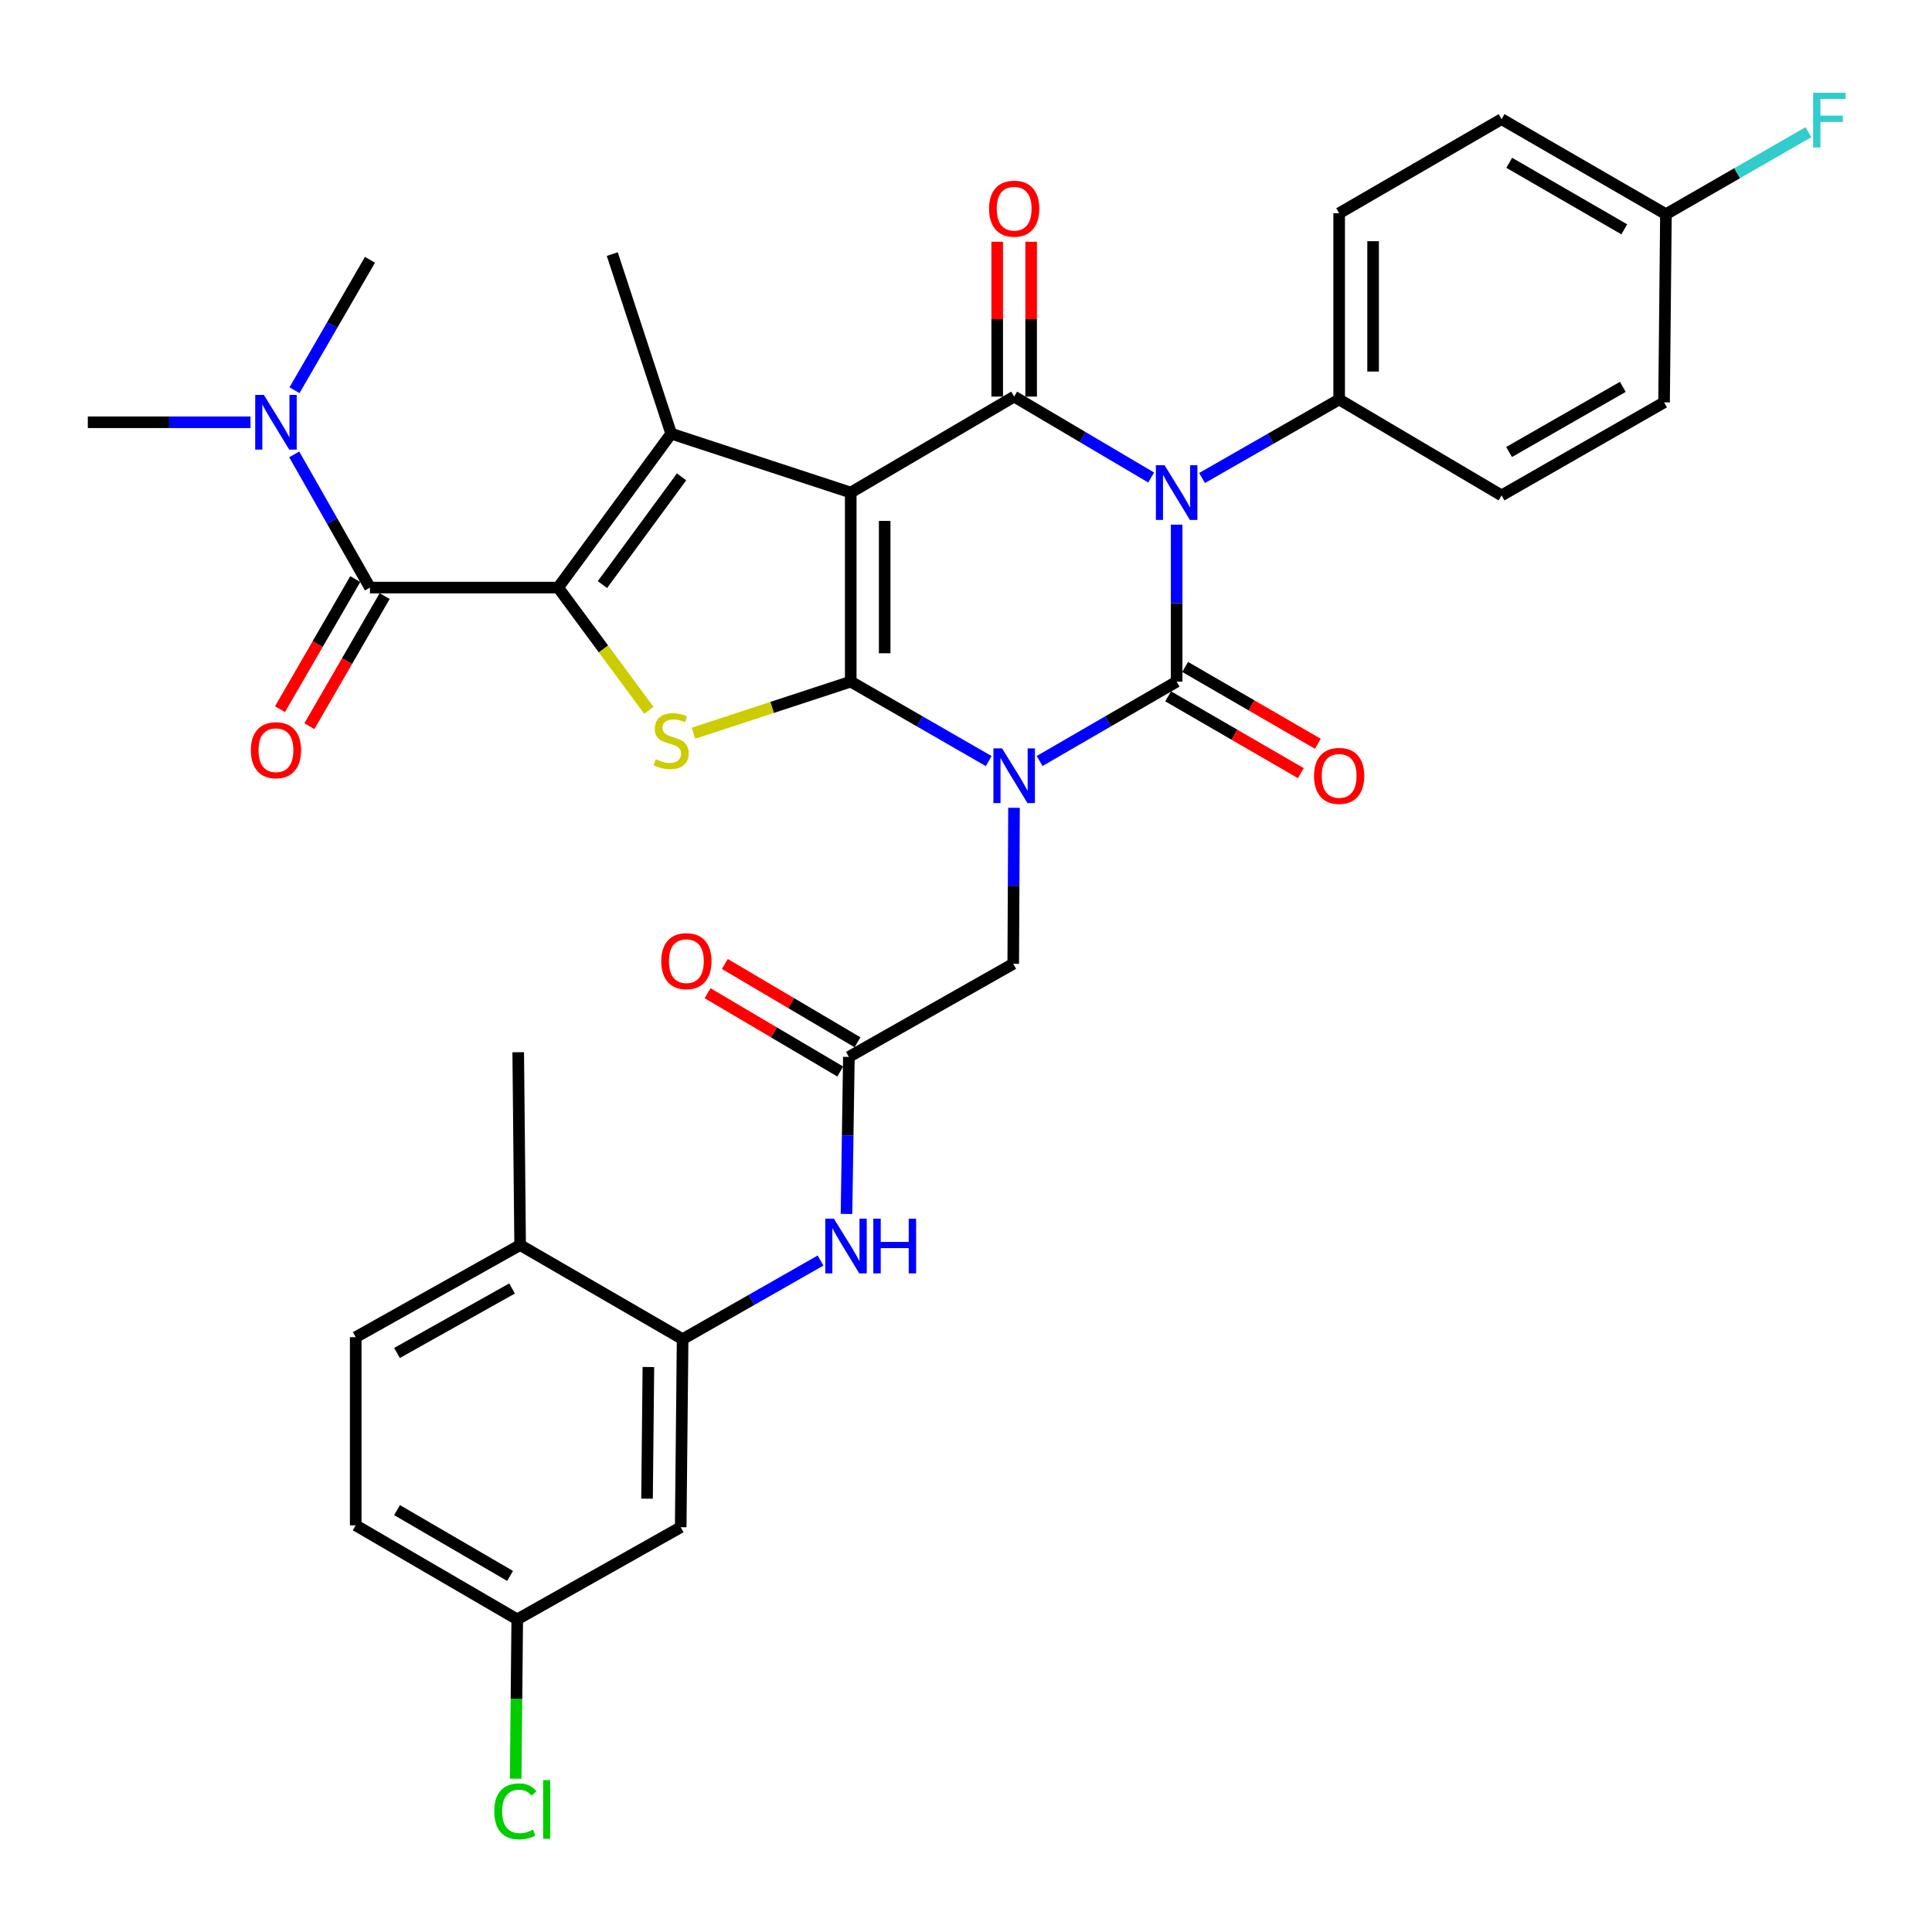 <?xml version='1.0' encoding='iso-8859-1'?>
<svg version='1.1' baseProfile='full'
              xmlns='http://www.w3.org/2000/svg'
                      xmlns:rdkit='http://www.rdkit.org/xml'
                      xmlns:xlink='http://www.w3.org/1999/xlink'
                  xml:space='preserve'
width='1000px' height='1000px' viewBox='0 0 1000 1000'>
<!-- END OF HEADER -->
<rect style='opacity:1.0;fill:#FFFFFF;stroke:none' width='1000' height='1000' x='0' y='0'> </rect>
<path class='bond-1' d='M 511.75,393.929 L 476.044,373.369' style='fill:none;fill-rule:evenodd;stroke:#0000FF;stroke-width:6px;stroke-linecap:butt;stroke-linejoin:miter;stroke-opacity:1' />
<path class='bond-1' d='M 476.044,373.369 L 440.337,352.808' style='fill:none;fill-rule:evenodd;stroke:#000000;stroke-width:6px;stroke-linecap:butt;stroke-linejoin:miter;stroke-opacity:1' />
<path class='bond-2' d='M 538.1,393.89 L 573.563,373.349' style='fill:none;fill-rule:evenodd;stroke:#0000FF;stroke-width:6px;stroke-linecap:butt;stroke-linejoin:miter;stroke-opacity:1' />
<path class='bond-2' d='M 573.563,373.349 L 609.026,352.808' style='fill:none;fill-rule:evenodd;stroke:#000000;stroke-width:6px;stroke-linecap:butt;stroke-linejoin:miter;stroke-opacity:1' />
<path class='bond-9' d='M 524.849,418.112 L 524.65,458.486' style='fill:none;fill-rule:evenodd;stroke:#0000FF;stroke-width:6px;stroke-linecap:butt;stroke-linejoin:miter;stroke-opacity:1' />
<path class='bond-9' d='M 524.65,458.486 L 524.452,498.86' style='fill:none;fill-rule:evenodd;stroke:#000000;stroke-width:6px;stroke-linecap:butt;stroke-linejoin:miter;stroke-opacity:1' />
<path class='bond-0' d='M 440.337,254.949 L 440.337,352.808' style='fill:none;fill-rule:evenodd;stroke:#000000;stroke-width:6px;stroke-linecap:butt;stroke-linejoin:miter;stroke-opacity:1' />
<path class='bond-0' d='M 457.908,269.628 L 457.908,338.13' style='fill:none;fill-rule:evenodd;stroke:#000000;stroke-width:6px;stroke-linecap:butt;stroke-linejoin:miter;stroke-opacity:1' />
<path class='bond-6' d='M 440.337,254.949 L 347.398,224.464' style='fill:none;fill-rule:evenodd;stroke:#000000;stroke-width:6px;stroke-linecap:butt;stroke-linejoin:miter;stroke-opacity:1' />
<path class='bond-35' d='M 440.337,254.949 L 524.93,205.273' style='fill:none;fill-rule:evenodd;stroke:#000000;stroke-width:6px;stroke-linecap:butt;stroke-linejoin:miter;stroke-opacity:1' />
<path class='bond-7' d='M 440.337,352.808 L 399.63,366.161' style='fill:none;fill-rule:evenodd;stroke:#000000;stroke-width:6px;stroke-linecap:butt;stroke-linejoin:miter;stroke-opacity:1' />
<path class='bond-7' d='M 399.63,366.161 L 358.923,379.513' style='fill:none;fill-rule:evenodd;stroke:#CCCC00;stroke-width:6px;stroke-linecap:butt;stroke-linejoin:miter;stroke-opacity:1' />
<path class='bond-3' d='M 609.026,352.808 L 609.026,312.182' style='fill:none;fill-rule:evenodd;stroke:#000000;stroke-width:6px;stroke-linecap:butt;stroke-linejoin:miter;stroke-opacity:1' />
<path class='bond-3' d='M 609.026,312.182 L 609.026,271.556' style='fill:none;fill-rule:evenodd;stroke:#0000FF;stroke-width:6px;stroke-linecap:butt;stroke-linejoin:miter;stroke-opacity:1' />
<path class='bond-14' d='M 604.623,360.411 L 638.966,380.298' style='fill:none;fill-rule:evenodd;stroke:#000000;stroke-width:6px;stroke-linecap:butt;stroke-linejoin:miter;stroke-opacity:1' />
<path class='bond-14' d='M 638.966,380.298 L 673.308,400.186' style='fill:none;fill-rule:evenodd;stroke:#FF0000;stroke-width:6px;stroke-linecap:butt;stroke-linejoin:miter;stroke-opacity:1' />
<path class='bond-14' d='M 613.428,345.206 L 647.771,365.093' style='fill:none;fill-rule:evenodd;stroke:#000000;stroke-width:6px;stroke-linecap:butt;stroke-linejoin:miter;stroke-opacity:1' />
<path class='bond-14' d='M 647.771,365.093 L 682.113,384.981' style='fill:none;fill-rule:evenodd;stroke:#FF0000;stroke-width:6px;stroke-linecap:butt;stroke-linejoin:miter;stroke-opacity:1' />
<path class='bond-4' d='M 595.844,247.163 L 560.387,226.218' style='fill:none;fill-rule:evenodd;stroke:#0000FF;stroke-width:6px;stroke-linecap:butt;stroke-linejoin:miter;stroke-opacity:1' />
<path class='bond-4' d='M 560.387,226.218 L 524.93,205.273' style='fill:none;fill-rule:evenodd;stroke:#000000;stroke-width:6px;stroke-linecap:butt;stroke-linejoin:miter;stroke-opacity:1' />
<path class='bond-12' d='M 622.189,247.409 L 657.665,227.088' style='fill:none;fill-rule:evenodd;stroke:#0000FF;stroke-width:6px;stroke-linecap:butt;stroke-linejoin:miter;stroke-opacity:1' />
<path class='bond-12' d='M 657.665,227.088 L 693.141,206.766' style='fill:none;fill-rule:evenodd;stroke:#000000;stroke-width:6px;stroke-linecap:butt;stroke-linejoin:miter;stroke-opacity:1' />
<path class='bond-15' d='M 533.716,205.273 L 533.716,165.199' style='fill:none;fill-rule:evenodd;stroke:#000000;stroke-width:6px;stroke-linecap:butt;stroke-linejoin:miter;stroke-opacity:1' />
<path class='bond-15' d='M 533.716,165.199 L 533.716,125.125' style='fill:none;fill-rule:evenodd;stroke:#FF0000;stroke-width:6px;stroke-linecap:butt;stroke-linejoin:miter;stroke-opacity:1' />
<path class='bond-15' d='M 516.145,205.273 L 516.145,165.199' style='fill:none;fill-rule:evenodd;stroke:#000000;stroke-width:6px;stroke-linecap:butt;stroke-linejoin:miter;stroke-opacity:1' />
<path class='bond-15' d='M 516.145,165.199 L 516.145,125.125' style='fill:none;fill-rule:evenodd;stroke:#FF0000;stroke-width:6px;stroke-linecap:butt;stroke-linejoin:miter;stroke-opacity:1' />
<path class='bond-5' d='M 288.887,304.128 L 312.372,335.903' style='fill:none;fill-rule:evenodd;stroke:#000000;stroke-width:6px;stroke-linecap:butt;stroke-linejoin:miter;stroke-opacity:1' />
<path class='bond-5' d='M 312.372,335.903 L 335.857,367.678' style='fill:none;fill-rule:evenodd;stroke:#CCCC00;stroke-width:6px;stroke-linecap:butt;stroke-linejoin:miter;stroke-opacity:1' />
<path class='bond-8' d='M 288.887,304.128 L 191.497,304.128' style='fill:none;fill-rule:evenodd;stroke:#000000;stroke-width:6px;stroke-linecap:butt;stroke-linejoin:miter;stroke-opacity:1' />
<path class='bond-36' d='M 288.887,304.128 L 347.398,224.464' style='fill:none;fill-rule:evenodd;stroke:#000000;stroke-width:6px;stroke-linecap:butt;stroke-linejoin:miter;stroke-opacity:1' />
<path class='bond-36' d='M 311.825,302.579 L 352.783,246.815' style='fill:none;fill-rule:evenodd;stroke:#000000;stroke-width:6px;stroke-linecap:butt;stroke-linejoin:miter;stroke-opacity:1' />
<path class='bond-25' d='M 347.398,224.464 L 316.913,131.525' style='fill:none;fill-rule:evenodd;stroke:#000000;stroke-width:6px;stroke-linecap:butt;stroke-linejoin:miter;stroke-opacity:1' />
<path class='bond-17' d='M 191.497,304.128 L 171.892,269.658' style='fill:none;fill-rule:evenodd;stroke:#000000;stroke-width:6px;stroke-linecap:butt;stroke-linejoin:miter;stroke-opacity:1' />
<path class='bond-17' d='M 171.892,269.658 L 152.288,235.189' style='fill:none;fill-rule:evenodd;stroke:#0000FF;stroke-width:6px;stroke-linecap:butt;stroke-linejoin:miter;stroke-opacity:1' />
<path class='bond-18' d='M 183.892,299.728 L 164.408,333.401' style='fill:none;fill-rule:evenodd;stroke:#000000;stroke-width:6px;stroke-linecap:butt;stroke-linejoin:miter;stroke-opacity:1' />
<path class='bond-18' d='M 164.408,333.401 L 144.923,367.074' style='fill:none;fill-rule:evenodd;stroke:#FF0000;stroke-width:6px;stroke-linecap:butt;stroke-linejoin:miter;stroke-opacity:1' />
<path class='bond-18' d='M 199.101,308.528 L 179.616,342.201' style='fill:none;fill-rule:evenodd;stroke:#000000;stroke-width:6px;stroke-linecap:butt;stroke-linejoin:miter;stroke-opacity:1' />
<path class='bond-18' d='M 179.616,342.201 L 160.131,375.874' style='fill:none;fill-rule:evenodd;stroke:#FF0000;stroke-width:6px;stroke-linecap:butt;stroke-linejoin:miter;stroke-opacity:1' />
<path class='bond-11' d='M 524.452,498.86 L 439.38,547.053' style='fill:none;fill-rule:evenodd;stroke:#000000;stroke-width:6px;stroke-linecap:butt;stroke-linejoin:miter;stroke-opacity:1' />
<path class='bond-10' d='M 353.323,693.144 L 389.018,672.797' style='fill:none;fill-rule:evenodd;stroke:#000000;stroke-width:6px;stroke-linecap:butt;stroke-linejoin:miter;stroke-opacity:1' />
<path class='bond-10' d='M 389.018,672.797 L 424.714,652.45' style='fill:none;fill-rule:evenodd;stroke:#0000FF;stroke-width:6px;stroke-linecap:butt;stroke-linejoin:miter;stroke-opacity:1' />
<path class='bond-16' d='M 353.323,693.144 L 352.327,790.486' style='fill:none;fill-rule:evenodd;stroke:#000000;stroke-width:6px;stroke-linecap:butt;stroke-linejoin:miter;stroke-opacity:1' />
<path class='bond-16' d='M 335.604,707.565 L 334.907,775.705' style='fill:none;fill-rule:evenodd;stroke:#000000;stroke-width:6px;stroke-linecap:butt;stroke-linejoin:miter;stroke-opacity:1' />
<path class='bond-19' d='M 353.323,693.144 L 269.218,644.434' style='fill:none;fill-rule:evenodd;stroke:#000000;stroke-width:6px;stroke-linecap:butt;stroke-linejoin:miter;stroke-opacity:1' />
<path class='bond-13' d='M 439.38,547.053 L 438.76,587.693' style='fill:none;fill-rule:evenodd;stroke:#000000;stroke-width:6px;stroke-linecap:butt;stroke-linejoin:miter;stroke-opacity:1' />
<path class='bond-13' d='M 438.76,587.693 L 438.14,628.334' style='fill:none;fill-rule:evenodd;stroke:#0000FF;stroke-width:6px;stroke-linecap:butt;stroke-linejoin:miter;stroke-opacity:1' />
<path class='bond-20' d='M 443.846,539.487 L 409.509,519.221' style='fill:none;fill-rule:evenodd;stroke:#000000;stroke-width:6px;stroke-linecap:butt;stroke-linejoin:miter;stroke-opacity:1' />
<path class='bond-20' d='M 409.509,519.221 L 375.173,498.954' style='fill:none;fill-rule:evenodd;stroke:#FF0000;stroke-width:6px;stroke-linecap:butt;stroke-linejoin:miter;stroke-opacity:1' />
<path class='bond-20' d='M 434.915,554.619 L 400.578,534.352' style='fill:none;fill-rule:evenodd;stroke:#000000;stroke-width:6px;stroke-linecap:butt;stroke-linejoin:miter;stroke-opacity:1' />
<path class='bond-20' d='M 400.578,534.352 L 366.242,514.086' style='fill:none;fill-rule:evenodd;stroke:#FF0000;stroke-width:6px;stroke-linecap:butt;stroke-linejoin:miter;stroke-opacity:1' />
<path class='bond-21' d='M 693.141,206.766 L 693.141,110.381' style='fill:none;fill-rule:evenodd;stroke:#000000;stroke-width:6px;stroke-linecap:butt;stroke-linejoin:miter;stroke-opacity:1' />
<path class='bond-21' d='M 710.712,192.309 L 710.712,124.839' style='fill:none;fill-rule:evenodd;stroke:#000000;stroke-width:6px;stroke-linecap:butt;stroke-linejoin:miter;stroke-opacity:1' />
<path class='bond-22' d='M 693.141,206.766 L 777.207,256.423' style='fill:none;fill-rule:evenodd;stroke:#000000;stroke-width:6px;stroke-linecap:butt;stroke-linejoin:miter;stroke-opacity:1' />
<path class='bond-24' d='M 352.327,790.486 L 267.724,838.18' style='fill:none;fill-rule:evenodd;stroke:#000000;stroke-width:6px;stroke-linecap:butt;stroke-linejoin:miter;stroke-opacity:1' />
<path class='bond-32' d='M 152.434,201.979 L 171.965,168.221' style='fill:none;fill-rule:evenodd;stroke:#0000FF;stroke-width:6px;stroke-linecap:butt;stroke-linejoin:miter;stroke-opacity:1' />
<path class='bond-32' d='M 171.965,168.221 L 191.497,134.463' style='fill:none;fill-rule:evenodd;stroke:#000000;stroke-width:6px;stroke-linecap:butt;stroke-linejoin:miter;stroke-opacity:1' />
<path class='bond-33' d='M 129.661,218.568 L 87.558,218.568' style='fill:none;fill-rule:evenodd;stroke:#0000FF;stroke-width:6px;stroke-linecap:butt;stroke-linejoin:miter;stroke-opacity:1' />
<path class='bond-33' d='M 87.558,218.568 L 45.455,218.568' style='fill:none;fill-rule:evenodd;stroke:#000000;stroke-width:6px;stroke-linecap:butt;stroke-linejoin:miter;stroke-opacity:1' />
<path class='bond-23' d='M 269.218,644.434 L 184.117,692.129' style='fill:none;fill-rule:evenodd;stroke:#000000;stroke-width:6px;stroke-linecap:butt;stroke-linejoin:miter;stroke-opacity:1' />
<path class='bond-23' d='M 265.043,666.916 L 205.472,700.302' style='fill:none;fill-rule:evenodd;stroke:#000000;stroke-width:6px;stroke-linecap:butt;stroke-linejoin:miter;stroke-opacity:1' />
<path class='bond-34' d='M 269.218,644.434 L 268.232,544.632' style='fill:none;fill-rule:evenodd;stroke:#000000;stroke-width:6px;stroke-linecap:butt;stroke-linejoin:miter;stroke-opacity:1' />
<path class='bond-28' d='M 693.141,110.381 L 777.207,61.671' style='fill:none;fill-rule:evenodd;stroke:#000000;stroke-width:6px;stroke-linecap:butt;stroke-linejoin:miter;stroke-opacity:1' />
<path class='bond-29' d='M 777.207,256.423 L 861.322,208.26' style='fill:none;fill-rule:evenodd;stroke:#000000;stroke-width:6px;stroke-linecap:butt;stroke-linejoin:miter;stroke-opacity:1' />
<path class='bond-29' d='M 781.093,233.951 L 839.974,200.236' style='fill:none;fill-rule:evenodd;stroke:#000000;stroke-width:6px;stroke-linecap:butt;stroke-linejoin:miter;stroke-opacity:1' />
<path class='bond-27' d='M 184.117,692.129 L 184.117,789.509' style='fill:none;fill-rule:evenodd;stroke:#000000;stroke-width:6px;stroke-linecap:butt;stroke-linejoin:miter;stroke-opacity:1' />
<path class='bond-30' d='M 267.724,838.18 L 267.319,879.418' style='fill:none;fill-rule:evenodd;stroke:#000000;stroke-width:6px;stroke-linecap:butt;stroke-linejoin:miter;stroke-opacity:1' />
<path class='bond-30' d='M 267.319,879.418 L 266.914,920.656' style='fill:none;fill-rule:evenodd;stroke:#00CC00;stroke-width:6px;stroke-linecap:butt;stroke-linejoin:miter;stroke-opacity:1' />
<path class='bond-38' d='M 267.724,838.18 L 184.117,789.509' style='fill:none;fill-rule:evenodd;stroke:#000000;stroke-width:6px;stroke-linecap:butt;stroke-linejoin:miter;stroke-opacity:1' />
<path class='bond-38' d='M 264.023,815.695 L 205.498,781.625' style='fill:none;fill-rule:evenodd;stroke:#000000;stroke-width:6px;stroke-linecap:butt;stroke-linejoin:miter;stroke-opacity:1' />
<path class='bond-26' d='M 862.279,110.869 L 861.322,208.26' style='fill:none;fill-rule:evenodd;stroke:#000000;stroke-width:6px;stroke-linecap:butt;stroke-linejoin:miter;stroke-opacity:1' />
<path class='bond-31' d='M 862.279,110.869 L 899.155,89.645' style='fill:none;fill-rule:evenodd;stroke:#000000;stroke-width:6px;stroke-linecap:butt;stroke-linejoin:miter;stroke-opacity:1' />
<path class='bond-31' d='M 899.155,89.645 L 936.031,68.42' style='fill:none;fill-rule:evenodd;stroke:#33CCCC;stroke-width:6px;stroke-linecap:butt;stroke-linejoin:miter;stroke-opacity:1' />
<path class='bond-37' d='M 862.279,110.869 L 777.207,61.671' style='fill:none;fill-rule:evenodd;stroke:#000000;stroke-width:6px;stroke-linecap:butt;stroke-linejoin:miter;stroke-opacity:1' />
<path class='bond-37' d='M 840.722,118.7 L 781.171,84.261' style='fill:none;fill-rule:evenodd;stroke:#000000;stroke-width:6px;stroke-linecap:butt;stroke-linejoin:miter;stroke-opacity:1' />
<path  class='atom-0' d='M 518.67 387.358
L 527.95 402.358
Q 528.87 403.838, 530.35 406.518
Q 531.83 409.198, 531.91 409.358
L 531.91 387.358
L 535.67 387.358
L 535.67 415.678
L 531.79 415.678
L 521.83 399.278
Q 520.67 397.358, 519.43 395.158
Q 518.23 392.958, 517.87 392.278
L 517.87 415.678
L 514.19 415.678
L 514.19 387.358
L 518.67 387.358
' fill='#0000FF'/>
<path  class='atom-4' d='M 602.766 240.789
L 612.046 255.789
Q 612.966 257.269, 614.446 259.949
Q 615.926 262.629, 616.006 262.789
L 616.006 240.789
L 619.766 240.789
L 619.766 269.109
L 615.886 269.109
L 605.926 252.709
Q 604.766 250.789, 603.526 248.589
Q 602.326 246.389, 601.966 245.709
L 601.966 269.109
L 598.286 269.109
L 598.286 240.789
L 602.766 240.789
' fill='#0000FF'/>
<path  class='atom-8' d='M 339.398 393.014
Q 339.718 393.134, 341.038 393.694
Q 342.358 394.254, 343.798 394.614
Q 345.278 394.934, 346.718 394.934
Q 349.398 394.934, 350.958 393.654
Q 352.518 392.334, 352.518 390.054
Q 352.518 388.494, 351.718 387.534
Q 350.958 386.574, 349.758 386.054
Q 348.558 385.534, 346.558 384.934
Q 344.038 384.174, 342.518 383.454
Q 341.038 382.734, 339.958 381.214
Q 338.918 379.694, 338.918 377.134
Q 338.918 373.574, 341.318 371.374
Q 343.758 369.174, 348.558 369.174
Q 351.838 369.174, 355.558 370.734
L 354.638 373.814
Q 351.238 372.414, 348.678 372.414
Q 345.918 372.414, 344.398 373.574
Q 342.878 374.694, 342.918 376.654
Q 342.918 378.174, 343.678 379.094
Q 344.478 380.014, 345.598 380.534
Q 346.758 381.054, 348.678 381.654
Q 351.238 382.454, 352.758 383.254
Q 354.278 384.054, 355.358 385.694
Q 356.478 387.294, 356.478 390.054
Q 356.478 393.974, 353.838 396.094
Q 351.238 398.174, 346.878 398.174
Q 344.358 398.174, 342.438 397.614
Q 340.558 397.094, 338.318 396.174
L 339.398 393.014
' fill='#CCCC00'/>
<path  class='atom-14' d='M 431.627 630.781
L 440.907 645.781
Q 441.827 647.261, 443.307 649.941
Q 444.787 652.621, 444.867 652.781
L 444.867 630.781
L 448.627 630.781
L 448.627 659.101
L 444.747 659.101
L 434.787 642.701
Q 433.627 640.781, 432.387 638.581
Q 431.187 636.381, 430.827 635.701
L 430.827 659.101
L 427.147 659.101
L 427.147 630.781
L 431.627 630.781
' fill='#0000FF'/>
<path  class='atom-14' d='M 452.027 630.781
L 455.867 630.781
L 455.867 642.821
L 470.347 642.821
L 470.347 630.781
L 474.187 630.781
L 474.187 659.101
L 470.347 659.101
L 470.347 646.021
L 455.867 646.021
L 455.867 659.101
L 452.027 659.101
L 452.027 630.781
' fill='#0000FF'/>
<path  class='atom-15' d='M 680.141 401.598
Q 680.141 394.798, 683.501 390.998
Q 686.861 387.198, 693.141 387.198
Q 699.421 387.198, 702.781 390.998
Q 706.141 394.798, 706.141 401.598
Q 706.141 408.478, 702.741 412.398
Q 699.341 416.278, 693.141 416.278
Q 686.901 416.278, 683.501 412.398
Q 680.141 408.518, 680.141 401.598
M 693.141 413.078
Q 697.461 413.078, 699.781 410.198
Q 702.141 407.278, 702.141 401.598
Q 702.141 396.038, 699.781 393.238
Q 697.461 390.398, 693.141 390.398
Q 688.821 390.398, 686.461 393.198
Q 684.141 395.998, 684.141 401.598
Q 684.141 407.318, 686.461 410.198
Q 688.821 413.078, 693.141 413.078
' fill='#FF0000'/>
<path  class='atom-16' d='M 511.93 108.011
Q 511.93 101.211, 515.29 97.411
Q 518.65 93.611, 524.93 93.611
Q 531.21 93.611, 534.57 97.411
Q 537.93 101.211, 537.93 108.011
Q 537.93 114.891, 534.53 118.811
Q 531.13 122.691, 524.93 122.691
Q 518.69 122.691, 515.29 118.811
Q 511.93 114.931, 511.93 108.011
M 524.93 119.491
Q 529.25 119.491, 531.57 116.611
Q 533.93 113.691, 533.93 108.011
Q 533.93 102.451, 531.57 99.651
Q 529.25 96.811, 524.93 96.811
Q 520.61 96.811, 518.25 99.611
Q 515.93 102.411, 515.93 108.011
Q 515.93 113.731, 518.25 116.611
Q 520.61 119.491, 524.93 119.491
' fill='#FF0000'/>
<path  class='atom-18' d='M 136.575 204.408
L 145.855 219.408
Q 146.775 220.888, 148.255 223.568
Q 149.735 226.248, 149.815 226.408
L 149.815 204.408
L 153.575 204.408
L 153.575 232.728
L 149.695 232.728
L 139.735 216.328
Q 138.575 214.408, 137.335 212.208
Q 136.135 210.008, 135.775 209.328
L 135.775 232.728
L 132.095 232.728
L 132.095 204.408
L 136.575 204.408
' fill='#0000FF'/>
<path  class='atom-19' d='M 129.835 388.303
Q 129.835 381.503, 133.195 377.703
Q 136.555 373.903, 142.835 373.903
Q 149.115 373.903, 152.475 377.703
Q 155.835 381.503, 155.835 388.303
Q 155.835 395.183, 152.435 399.103
Q 149.035 402.983, 142.835 402.983
Q 136.595 402.983, 133.195 399.103
Q 129.835 395.223, 129.835 388.303
M 142.835 399.783
Q 147.155 399.783, 149.475 396.903
Q 151.835 393.983, 151.835 388.303
Q 151.835 382.743, 149.475 379.943
Q 147.155 377.103, 142.835 377.103
Q 138.515 377.103, 136.155 379.903
Q 133.835 382.703, 133.835 388.303
Q 133.835 394.023, 136.155 396.903
Q 138.515 399.783, 142.835 399.783
' fill='#FF0000'/>
<path  class='atom-21' d='M 342.266 497.486
Q 342.266 490.686, 345.626 486.886
Q 348.986 483.086, 355.266 483.086
Q 361.546 483.086, 364.906 486.886
Q 368.266 490.686, 368.266 497.486
Q 368.266 504.366, 364.866 508.286
Q 361.466 512.166, 355.266 512.166
Q 349.026 512.166, 345.626 508.286
Q 342.266 504.406, 342.266 497.486
M 355.266 508.966
Q 359.586 508.966, 361.906 506.086
Q 364.266 503.166, 364.266 497.486
Q 364.266 491.926, 361.906 489.126
Q 359.586 486.286, 355.266 486.286
Q 350.946 486.286, 348.586 489.086
Q 346.266 491.886, 346.266 497.486
Q 346.266 503.206, 348.586 506.086
Q 350.946 508.966, 355.266 508.966
' fill='#FF0000'/>
<path  class='atom-31' d='M 255.838 937.556
Q 255.838 930.516, 259.118 926.836
Q 262.438 923.116, 268.718 923.116
Q 274.558 923.116, 277.678 927.236
L 275.038 929.396
Q 272.758 926.396, 268.718 926.396
Q 264.438 926.396, 262.158 929.276
Q 259.918 932.116, 259.918 937.556
Q 259.918 943.156, 262.238 946.036
Q 264.598 948.916, 269.158 948.916
Q 272.278 948.916, 275.918 947.036
L 277.038 950.036
Q 275.558 950.996, 273.318 951.556
Q 271.078 952.116, 268.598 952.116
Q 262.438 952.116, 259.118 948.356
Q 255.838 944.596, 255.838 937.556
' fill='#00CC00'/>
<path  class='atom-31' d='M 281.118 921.396
L 284.798 921.396
L 284.798 951.756
L 281.118 951.756
L 281.118 921.396
' fill='#00CC00'/>
<path  class='atom-32' d='M 938.471 48.009
L 955.311 48.009
L 955.311 51.249
L 942.271 51.249
L 942.271 59.849
L 953.871 59.849
L 953.871 63.129
L 942.271 63.129
L 942.271 76.329
L 938.471 76.329
L 938.471 48.009
' fill='#33CCCC'/>
</svg>
